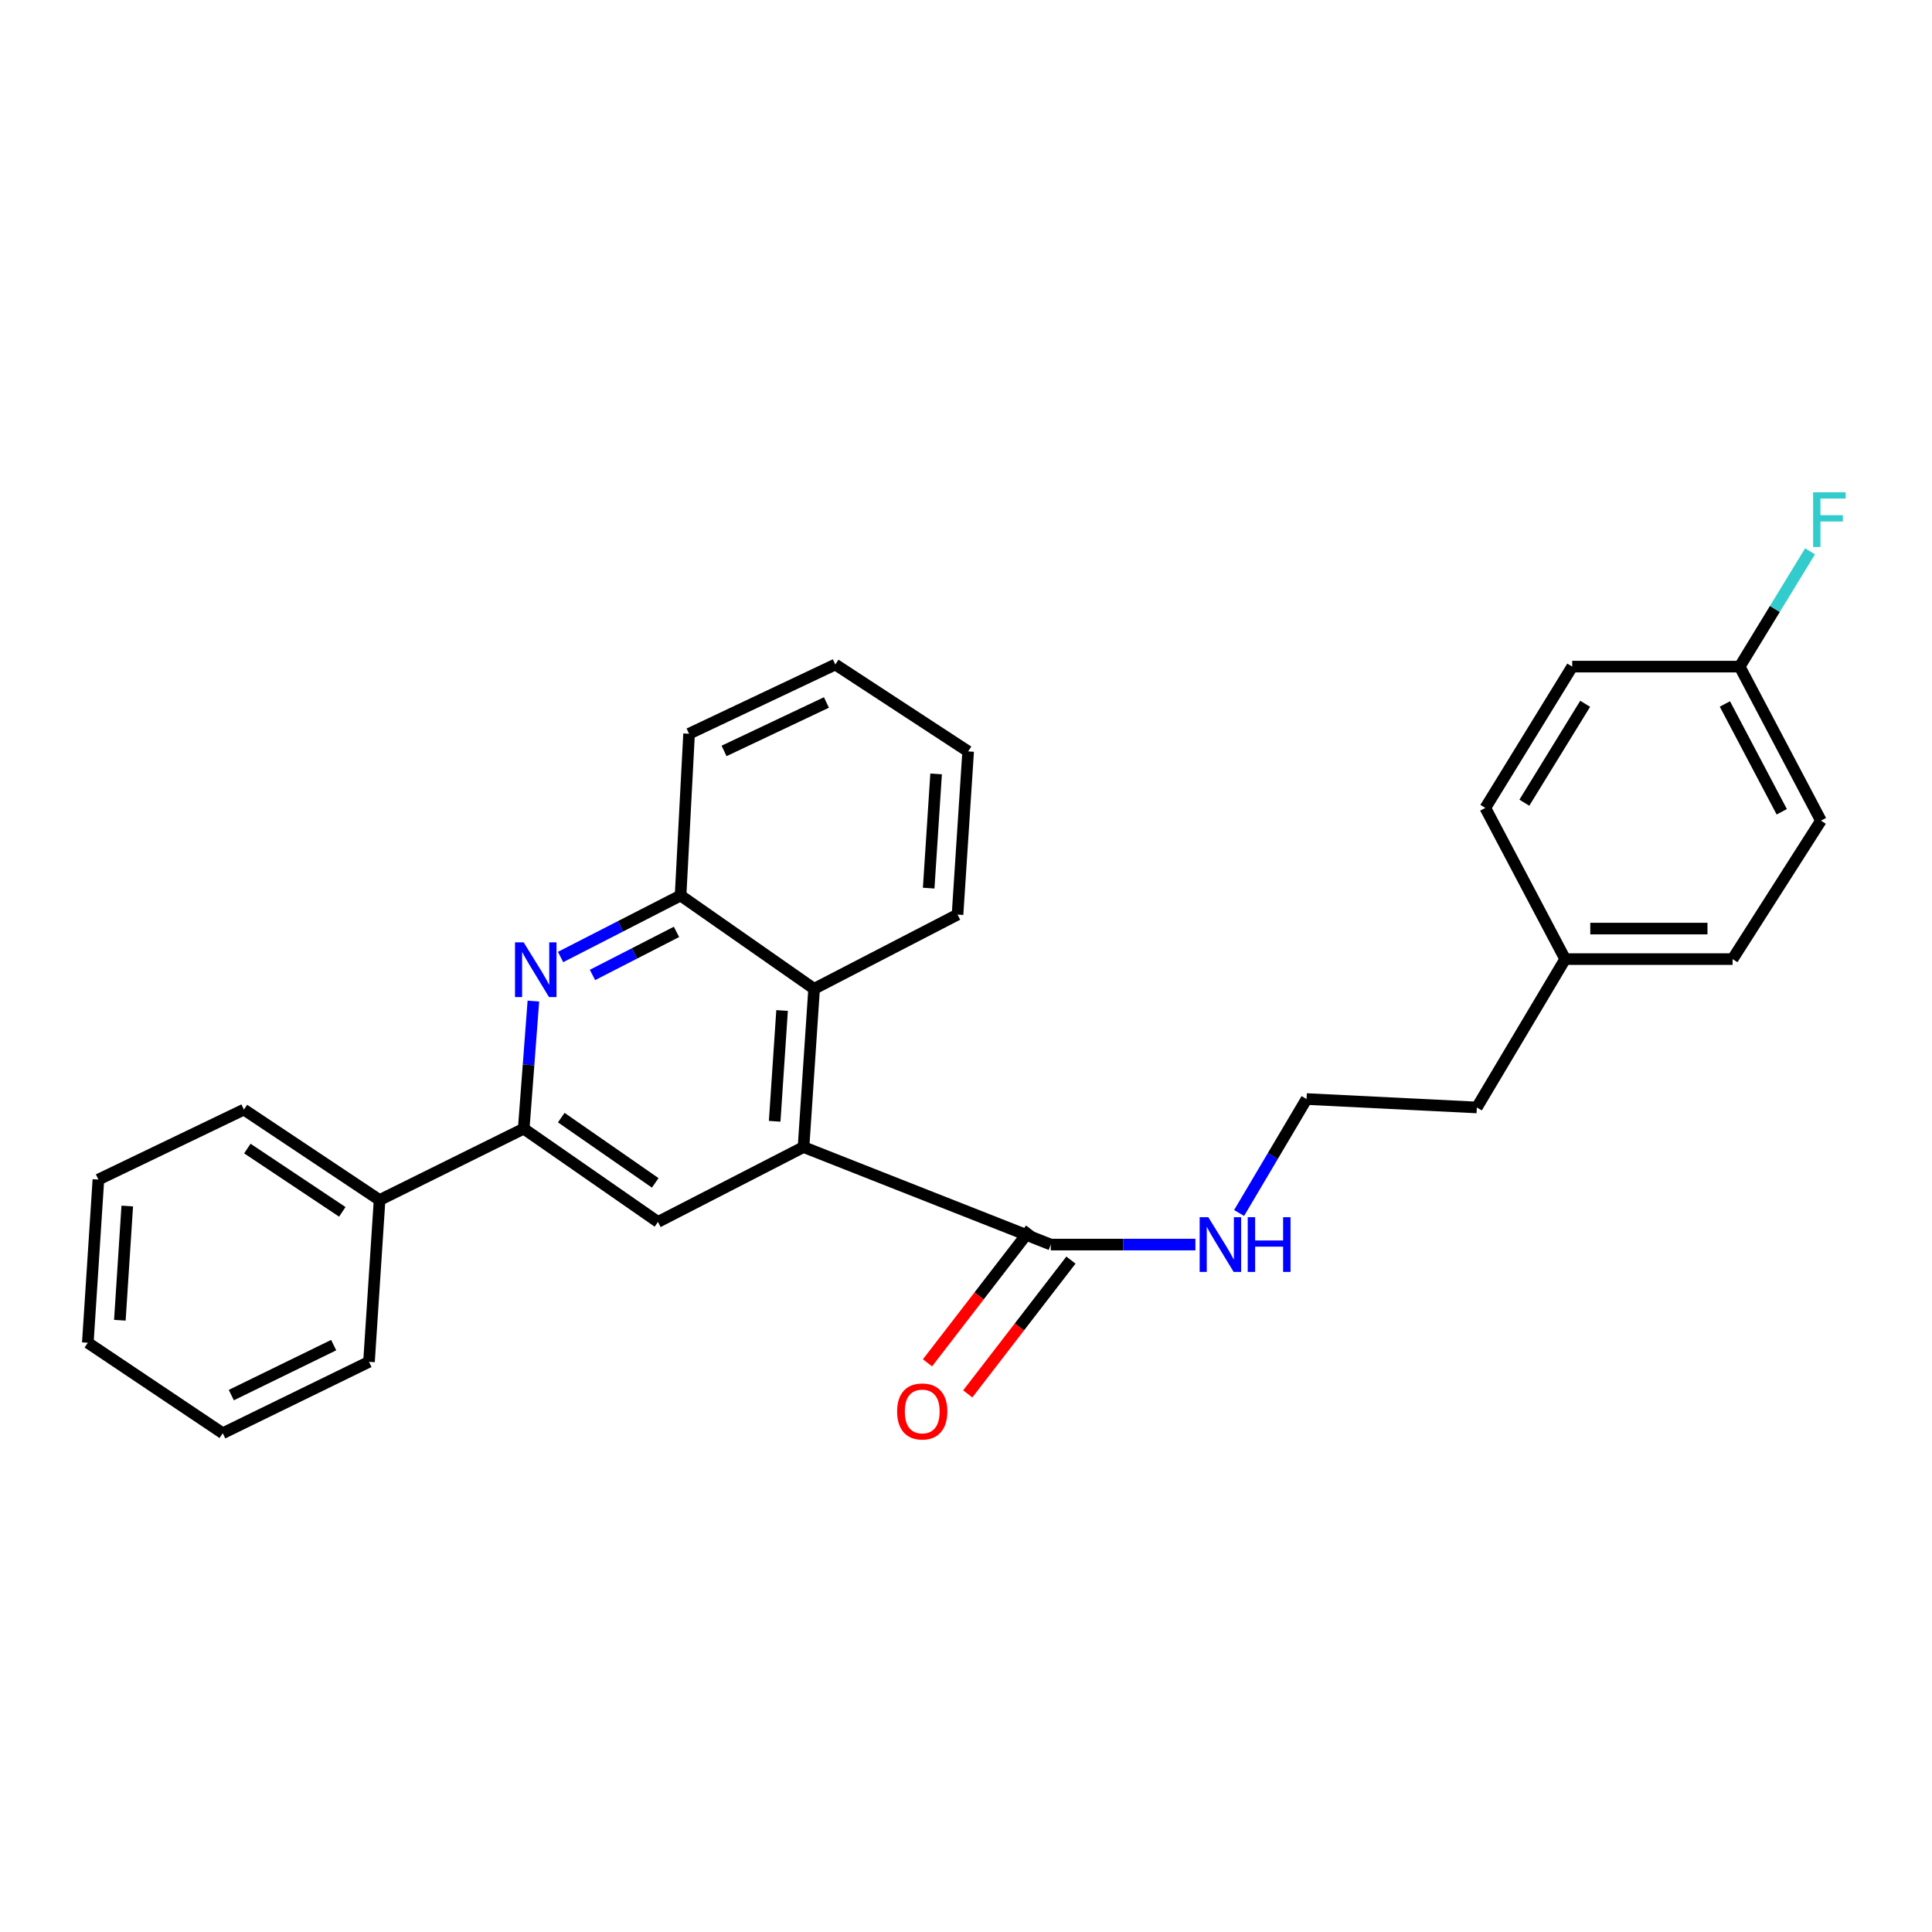 <?xml version='1.0' encoding='iso-8859-1'?>
<svg version='1.1' baseProfile='full'
              xmlns='http://www.w3.org/2000/svg'
                      xmlns:rdkit='http://www.rdkit.org/xml'
                      xmlns:xlink='http://www.w3.org/1999/xlink'
                  xml:space='preserve'
width='1000px' height='1000px' viewBox='0 0 1000 1000'>
<!-- END OF HEADER -->
<rect style='opacity:1.0;fill:#FFFFFF;stroke:none' width='1000' height='1000' x='0' y='0'> </rect>
<path class='bond-2' d='M 415.906,593.718 L 340.561,632.465' style='fill:none;fill-rule:evenodd;stroke:#000000;stroke-width:6px;stroke-linecap:butt;stroke-linejoin:miter;stroke-opacity:1' />
<path class='bond-3' d='M 415.906,593.718 L 543.896,644.187' style='fill:none;fill-rule:evenodd;stroke:#000000;stroke-width:6px;stroke-linecap:butt;stroke-linejoin:miter;stroke-opacity:1' />
<path class='bond-4' d='M 415.906,593.718 L 421.381,511.801' style='fill:none;fill-rule:evenodd;stroke:#000000;stroke-width:6px;stroke-linecap:butt;stroke-linejoin:miter;stroke-opacity:1' />
<path class='bond-4' d='M 400.968,580.377 L 404.801,523.035' style='fill:none;fill-rule:evenodd;stroke:#000000;stroke-width:6px;stroke-linecap:butt;stroke-linejoin:miter;stroke-opacity:1' />
<path class='bond-0' d='M 290.152,495.347 L 321.209,479.431' style='fill:none;fill-rule:evenodd;stroke:#0000FF;stroke-width:6px;stroke-linecap:butt;stroke-linejoin:miter;stroke-opacity:1' />
<path class='bond-0' d='M 321.209,479.431 L 352.266,463.516' style='fill:none;fill-rule:evenodd;stroke:#000000;stroke-width:6px;stroke-linecap:butt;stroke-linejoin:miter;stroke-opacity:1' />
<path class='bond-0' d='M 306.672,504.628 L 328.412,493.487' style='fill:none;fill-rule:evenodd;stroke:#0000FF;stroke-width:6px;stroke-linecap:butt;stroke-linejoin:miter;stroke-opacity:1' />
<path class='bond-0' d='M 328.412,493.487 L 350.152,482.346' style='fill:none;fill-rule:evenodd;stroke:#000000;stroke-width:6px;stroke-linecap:butt;stroke-linejoin:miter;stroke-opacity:1' />
<path class='bond-27' d='M 276.078,518.152 L 273.578,551.179' style='fill:none;fill-rule:evenodd;stroke:#0000FF;stroke-width:6px;stroke-linecap:butt;stroke-linejoin:miter;stroke-opacity:1' />
<path class='bond-27' d='M 273.578,551.179 L 271.077,584.206' style='fill:none;fill-rule:evenodd;stroke:#000000;stroke-width:6px;stroke-linecap:butt;stroke-linejoin:miter;stroke-opacity:1' />
<path class='bond-1' d='M 271.077,584.206 L 340.561,632.465' style='fill:none;fill-rule:evenodd;stroke:#000000;stroke-width:6px;stroke-linecap:butt;stroke-linejoin:miter;stroke-opacity:1' />
<path class='bond-1' d='M 290.509,578.473 L 339.148,612.254' style='fill:none;fill-rule:evenodd;stroke:#000000;stroke-width:6px;stroke-linecap:butt;stroke-linejoin:miter;stroke-opacity:1' />
<path class='bond-7' d='M 271.077,584.206 L 196.469,621.137' style='fill:none;fill-rule:evenodd;stroke:#000000;stroke-width:6px;stroke-linecap:butt;stroke-linejoin:miter;stroke-opacity:1' />
<path class='bond-6' d='M 533.474,636.15 L 506.77,670.775' style='fill:none;fill-rule:evenodd;stroke:#000000;stroke-width:6px;stroke-linecap:butt;stroke-linejoin:miter;stroke-opacity:1' />
<path class='bond-6' d='M 506.77,670.775 L 480.066,705.401' style='fill:none;fill-rule:evenodd;stroke:#FF0000;stroke-width:6px;stroke-linecap:butt;stroke-linejoin:miter;stroke-opacity:1' />
<path class='bond-6' d='M 554.318,652.225 L 527.614,686.851' style='fill:none;fill-rule:evenodd;stroke:#000000;stroke-width:6px;stroke-linecap:butt;stroke-linejoin:miter;stroke-opacity:1' />
<path class='bond-6' d='M 527.614,686.851 L 500.91,721.476' style='fill:none;fill-rule:evenodd;stroke:#FF0000;stroke-width:6px;stroke-linecap:butt;stroke-linejoin:miter;stroke-opacity:1' />
<path class='bond-8' d='M 543.896,644.187 L 581.318,644.187' style='fill:none;fill-rule:evenodd;stroke:#000000;stroke-width:6px;stroke-linecap:butt;stroke-linejoin:miter;stroke-opacity:1' />
<path class='bond-8' d='M 581.318,644.187 L 618.74,644.187' style='fill:none;fill-rule:evenodd;stroke:#0000FF;stroke-width:6px;stroke-linecap:butt;stroke-linejoin:miter;stroke-opacity:1' />
<path class='bond-5' d='M 421.381,511.801 L 352.266,463.516' style='fill:none;fill-rule:evenodd;stroke:#000000;stroke-width:6px;stroke-linecap:butt;stroke-linejoin:miter;stroke-opacity:1' />
<path class='bond-17' d='M 421.381,511.801 L 495.62,473.387' style='fill:none;fill-rule:evenodd;stroke:#000000;stroke-width:6px;stroke-linecap:butt;stroke-linejoin:miter;stroke-opacity:1' />
<path class='bond-18' d='M 352.266,463.516 L 356.662,379.783' style='fill:none;fill-rule:evenodd;stroke:#000000;stroke-width:6px;stroke-linecap:butt;stroke-linejoin:miter;stroke-opacity:1' />
<path class='bond-20' d='M 196.469,621.137 L 126.257,574.326' style='fill:none;fill-rule:evenodd;stroke:#000000;stroke-width:6px;stroke-linecap:butt;stroke-linejoin:miter;stroke-opacity:1' />
<path class='bond-20' d='M 177.176,627.257 L 128.028,594.489' style='fill:none;fill-rule:evenodd;stroke:#000000;stroke-width:6px;stroke-linecap:butt;stroke-linejoin:miter;stroke-opacity:1' />
<path class='bond-21' d='M 196.469,621.137 L 190.994,704.879' style='fill:none;fill-rule:evenodd;stroke:#000000;stroke-width:6px;stroke-linecap:butt;stroke-linejoin:miter;stroke-opacity:1' />
<path class='bond-16' d='M 641.354,627.839 L 658.814,598.349' style='fill:none;fill-rule:evenodd;stroke:#0000FF;stroke-width:6px;stroke-linecap:butt;stroke-linejoin:miter;stroke-opacity:1' />
<path class='bond-16' d='M 658.814,598.349 L 676.274,568.86' style='fill:none;fill-rule:evenodd;stroke:#000000;stroke-width:6px;stroke-linecap:butt;stroke-linejoin:miter;stroke-opacity:1' />
<path class='bond-9' d='M 900.458,345.036 L 942.513,424.768' style='fill:none;fill-rule:evenodd;stroke:#000000;stroke-width:6px;stroke-linecap:butt;stroke-linejoin:miter;stroke-opacity:1' />
<path class='bond-9' d='M 892.797,364.364 L 922.235,420.177' style='fill:none;fill-rule:evenodd;stroke:#000000;stroke-width:6px;stroke-linecap:butt;stroke-linejoin:miter;stroke-opacity:1' />
<path class='bond-11' d='M 900.458,345.036 L 918.673,315.198' style='fill:none;fill-rule:evenodd;stroke:#000000;stroke-width:6px;stroke-linecap:butt;stroke-linejoin:miter;stroke-opacity:1' />
<path class='bond-11' d='M 918.673,315.198 L 936.887,285.36' style='fill:none;fill-rule:evenodd;stroke:#33CCCC;stroke-width:6px;stroke-linecap:butt;stroke-linejoin:miter;stroke-opacity:1' />
<path class='bond-30' d='M 900.458,345.036 L 813.776,345.036' style='fill:none;fill-rule:evenodd;stroke:#000000;stroke-width:6px;stroke-linecap:butt;stroke-linejoin:miter;stroke-opacity:1' />
<path class='bond-10' d='M 810.126,496.428 L 764.403,573.221' style='fill:none;fill-rule:evenodd;stroke:#000000;stroke-width:6px;stroke-linecap:butt;stroke-linejoin:miter;stroke-opacity:1' />
<path class='bond-14' d='M 810.126,496.428 L 768.799,418.179' style='fill:none;fill-rule:evenodd;stroke:#000000;stroke-width:6px;stroke-linecap:butt;stroke-linejoin:miter;stroke-opacity:1' />
<path class='bond-15' d='M 810.126,496.428 L 896.781,496.428' style='fill:none;fill-rule:evenodd;stroke:#000000;stroke-width:6px;stroke-linecap:butt;stroke-linejoin:miter;stroke-opacity:1' />
<path class='bond-15' d='M 823.125,480.634 L 883.783,480.634' style='fill:none;fill-rule:evenodd;stroke:#000000;stroke-width:6px;stroke-linecap:butt;stroke-linejoin:miter;stroke-opacity:1' />
<path class='bond-12' d='M 813.776,345.036 L 768.799,418.179' style='fill:none;fill-rule:evenodd;stroke:#000000;stroke-width:6px;stroke-linecap:butt;stroke-linejoin:miter;stroke-opacity:1' />
<path class='bond-12' d='M 820.484,364.281 L 789,415.48' style='fill:none;fill-rule:evenodd;stroke:#000000;stroke-width:6px;stroke-linecap:butt;stroke-linejoin:miter;stroke-opacity:1' />
<path class='bond-13' d='M 942.513,424.768 L 896.781,496.428' style='fill:none;fill-rule:evenodd;stroke:#000000;stroke-width:6px;stroke-linecap:butt;stroke-linejoin:miter;stroke-opacity:1' />
<path class='bond-19' d='M 676.274,568.86 L 764.403,573.221' style='fill:none;fill-rule:evenodd;stroke:#000000;stroke-width:6px;stroke-linecap:butt;stroke-linejoin:miter;stroke-opacity:1' />
<path class='bond-22' d='M 495.62,473.387 L 501.113,388.925' style='fill:none;fill-rule:evenodd;stroke:#000000;stroke-width:6px;stroke-linecap:butt;stroke-linejoin:miter;stroke-opacity:1' />
<path class='bond-22' d='M 480.684,459.693 L 484.529,400.57' style='fill:none;fill-rule:evenodd;stroke:#000000;stroke-width:6px;stroke-linecap:butt;stroke-linejoin:miter;stroke-opacity:1' />
<path class='bond-28' d='M 356.662,379.783 L 432.357,343.948' style='fill:none;fill-rule:evenodd;stroke:#000000;stroke-width:6px;stroke-linecap:butt;stroke-linejoin:miter;stroke-opacity:1' />
<path class='bond-28' d='M 374.774,388.682 L 427.761,363.598' style='fill:none;fill-rule:evenodd;stroke:#000000;stroke-width:6px;stroke-linecap:butt;stroke-linejoin:miter;stroke-opacity:1' />
<path class='bond-25' d='M 126.257,574.326 L 50.93,610.538' style='fill:none;fill-rule:evenodd;stroke:#000000;stroke-width:6px;stroke-linecap:butt;stroke-linejoin:miter;stroke-opacity:1' />
<path class='bond-24' d='M 190.994,704.879 L 115.298,741.837' style='fill:none;fill-rule:evenodd;stroke:#000000;stroke-width:6px;stroke-linecap:butt;stroke-linejoin:miter;stroke-opacity:1' />
<path class='bond-24' d='M 172.71,696.23 L 119.723,722.101' style='fill:none;fill-rule:evenodd;stroke:#000000;stroke-width:6px;stroke-linecap:butt;stroke-linejoin:miter;stroke-opacity:1' />
<path class='bond-23' d='M 501.113,388.925 L 432.357,343.948' style='fill:none;fill-rule:evenodd;stroke:#000000;stroke-width:6px;stroke-linecap:butt;stroke-linejoin:miter;stroke-opacity:1' />
<path class='bond-26' d='M 115.298,741.837 L 45.455,694.999' style='fill:none;fill-rule:evenodd;stroke:#000000;stroke-width:6px;stroke-linecap:butt;stroke-linejoin:miter;stroke-opacity:1' />
<path class='bond-29' d='M 50.93,610.538 L 45.455,694.999' style='fill:none;fill-rule:evenodd;stroke:#000000;stroke-width:6px;stroke-linecap:butt;stroke-linejoin:miter;stroke-opacity:1' />
<path class='bond-29' d='M 65.869,624.229 L 62.036,683.352' style='fill:none;fill-rule:evenodd;stroke:#000000;stroke-width:6px;stroke-linecap:butt;stroke-linejoin:miter;stroke-opacity:1' />
<path  class='atom-1' d='M 271.047 487.77
L 280.327 502.77
Q 281.247 504.25, 282.727 506.93
Q 284.207 509.61, 284.287 509.77
L 284.287 487.77
L 288.047 487.77
L 288.047 516.09
L 284.167 516.09
L 274.207 499.69
Q 273.047 497.77, 271.807 495.57
Q 270.607 493.37, 270.247 492.69
L 270.247 516.09
L 266.567 516.09
L 266.567 487.77
L 271.047 487.77
' fill='#0000FF'/>
<path  class='atom-7' d='M 464.343 730.563
Q 464.343 723.763, 467.703 719.963
Q 471.063 716.163, 477.343 716.163
Q 483.623 716.163, 486.983 719.963
Q 490.343 723.763, 490.343 730.563
Q 490.343 737.443, 486.943 741.363
Q 483.543 745.243, 477.343 745.243
Q 471.103 745.243, 467.703 741.363
Q 464.343 737.483, 464.343 730.563
M 477.343 742.043
Q 481.663 742.043, 483.983 739.163
Q 486.343 736.243, 486.343 730.563
Q 486.343 725.003, 483.983 722.203
Q 481.663 719.363, 477.343 719.363
Q 473.023 719.363, 470.663 722.163
Q 468.343 724.963, 468.343 730.563
Q 468.343 736.283, 470.663 739.163
Q 473.023 742.043, 477.343 742.043
' fill='#FF0000'/>
<path  class='atom-9' d='M 625.415 630.027
L 634.695 645.027
Q 635.615 646.507, 637.095 649.187
Q 638.575 651.867, 638.655 652.027
L 638.655 630.027
L 642.415 630.027
L 642.415 658.347
L 638.535 658.347
L 628.575 641.947
Q 627.415 640.027, 626.175 637.827
Q 624.975 635.627, 624.615 634.947
L 624.615 658.347
L 620.935 658.347
L 620.935 630.027
L 625.415 630.027
' fill='#0000FF'/>
<path  class='atom-9' d='M 645.815 630.027
L 649.655 630.027
L 649.655 642.067
L 664.135 642.067
L 664.135 630.027
L 667.975 630.027
L 667.975 658.347
L 664.135 658.347
L 664.135 645.267
L 649.655 645.267
L 649.655 658.347
L 645.815 658.347
L 645.815 630.027
' fill='#0000FF'/>
<path  class='atom-12' d='M 938.471 254.812
L 955.311 254.812
L 955.311 258.052
L 942.271 258.052
L 942.271 266.652
L 953.871 266.652
L 953.871 269.932
L 942.271 269.932
L 942.271 283.132
L 938.471 283.132
L 938.471 254.812
' fill='#33CCCC'/>
</svg>
